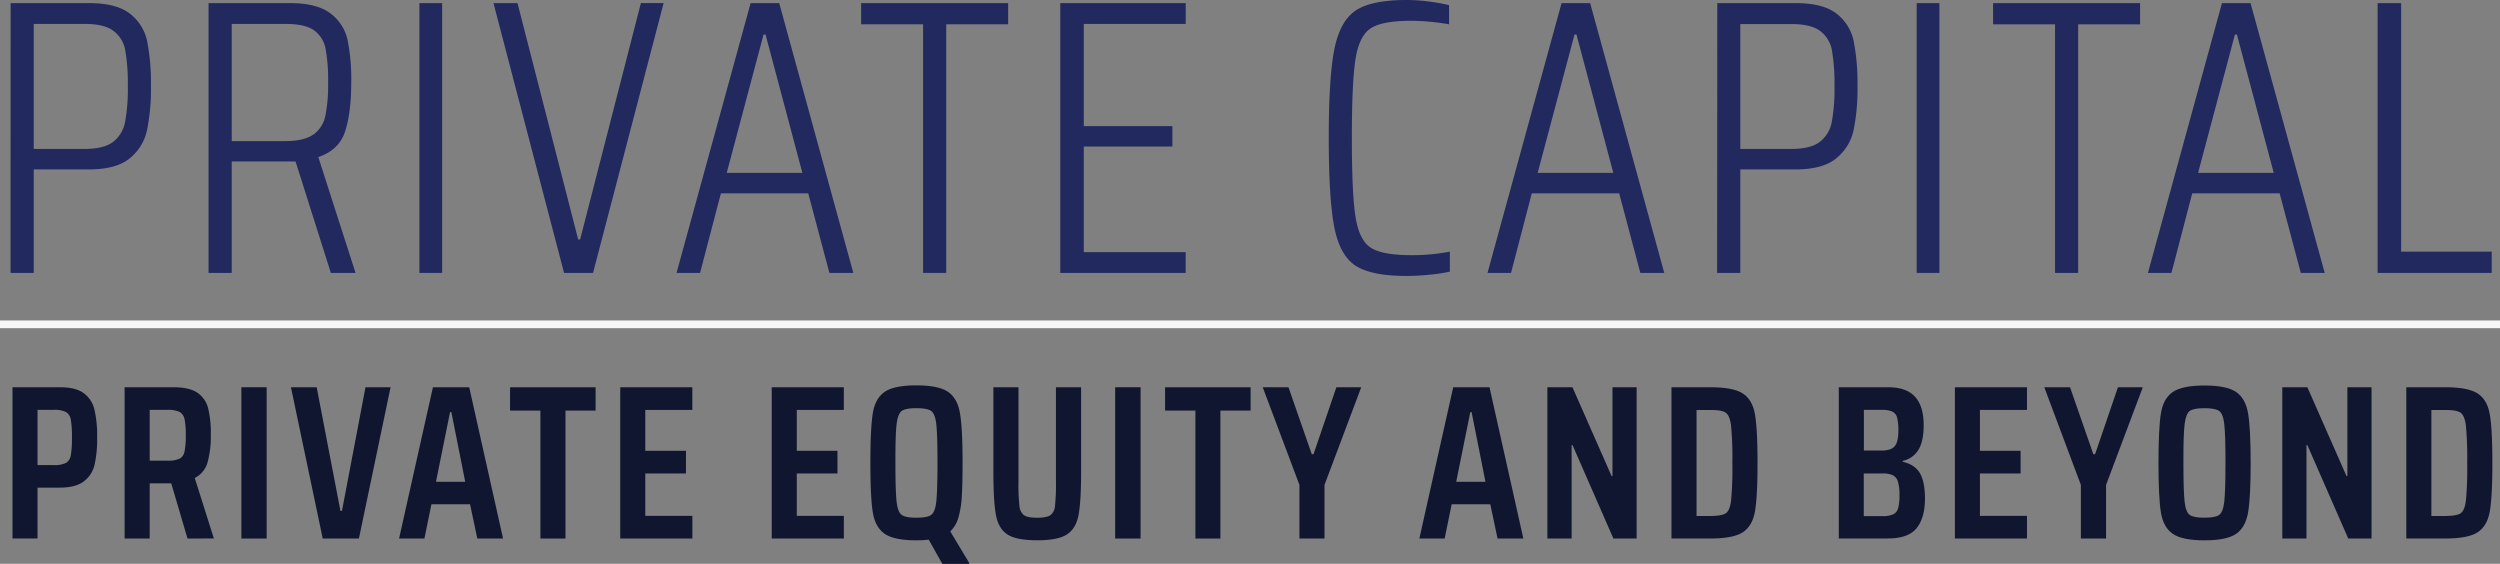 <svg xmlns="http://www.w3.org/2000/svg" viewBox="0 0 971 218.99"><rect x="0" y="0" width="971" height="218.99" fill="#808080" stroke="none"/><title>pc-peab-wide</title><path d="M4.12,1.22h30.6q10.5,0,15.76,4.11a18.16,18.16,0,0,1,6.7,10.81,85,85,0,0,1,1.45,17.35A79.08,79.08,0,0,1,57.1,50.54a19.19,19.19,0,0,1-6.77,11q-5.25,4.26-15.76,4.26H13.1V106h-9ZM32.74,57.85q7.61,0,11.19-2.74a12.66,12.66,0,0,0,4.64-7.69,70.07,70.07,0,0,0,1.07-13.93,75.14,75.14,0,0,0-1-14A12,12,0,0,0,44.08,12Q40.51,9.29,32.89,9.29H13.1V57.85Z" style="fill:#21295f"/><path d="M128.5,106,114.8,62.72H90V106H81V1.22h31.67q10.5,0,15.68,4A17.53,17.53,0,0,1,135,15.53,76.75,76.75,0,0,1,136.42,32q0,11.72-2.36,19T123.63,61L138.09,106Zm-6.77-53.74A11.85,11.85,0,0,0,126.37,45a61.47,61.47,0,0,0,1.07-13,65.83,65.83,0,0,0-1-13.09A11.31,11.31,0,0,0,122,11.8q-3.5-2.51-11.11-2.51H90V54.81h20.55Q118.15,54.81,121.72,52.22Z" style="fill:#21295f"/><path d="M162.9,106V1.22h8.83V106Z" style="fill:#21295f"/><path d="M219.08,106,191.67,1.22H201L224.56,93h.76l23.6-91.8h8.83L230.34,106Z" style="fill:#21295f"/><path d="M322.14,106l-8.22-30.9H280L271.9,106h-9.13L291.54,1.22h11.11L331.43,106ZM297.33,13.4h-.76L282.26,67.14h29.38Z" style="fill:#21295f"/><path d="M358.53,106V9.44H334.47V1.22h57.09V9.44H367.51V106Z" style="fill:#21295f"/><path d="M411.81,106V1.22h48.72V9.29H420.94V49h34.41v7.92H420.94v41h39.58V106Z" style="fill:#21295f"/><path d="M555.06,106.72q-4.72.46-8.68.46-13.55,0-19.71-3.88t-8.37-14.77q-2.21-10.88-2.21-34.94,0-23.75,2.21-34.63T526.67,4q6.17-4,19.71-4a67.69,67.69,0,0,1,8.75.61A70.62,70.62,0,0,1,562.82,2V9.44a90,90,0,0,0-14.61-1.37q-11.27,0-15.76,2.89t-5.94,11.8q-1.45,8.91-1.45,30.83t1.45,30.83q1.44,8.91,5.94,11.8t15.76,2.89a79.19,79.19,0,0,0,14.92-1.37v7.76A65.73,65.73,0,0,1,555.06,106.72Z" style="fill:#21295f"/><path d="M637.11,106l-8.22-30.9H594.94L586.88,106h-9.13L606.51,1.22h11.11L646.4,106ZM612.3,13.4h-.76L597.23,67.14h29.38Z" style="fill:#21295f"/><path d="M667,1.22h30.6q10.5,0,15.76,4.11A18.16,18.16,0,0,1,720,16.14a84.91,84.91,0,0,1,1.45,17.35,79.11,79.11,0,0,1-1.52,17.05,19.2,19.2,0,0,1-6.78,11q-5.25,4.26-15.76,4.26H675.93V106h-9Zm28.62,56.63q7.61,0,11.19-2.74a12.66,12.66,0,0,0,4.64-7.69,70.08,70.08,0,0,0,1.06-13.93,75.2,75.2,0,0,0-1-14A12,12,0,0,0,706.91,12q-3.58-2.66-11.19-2.66H675.93V57.85Z" style="fill:#21295f"/><path d="M744.44,106V1.22h8.83V106Z" style="fill:#21295f"/><path d="M798.18,106V9.44H774.12V1.22h57.09V9.44H807.16V106Z" style="fill:#21295f"/><path d="M893.63,106l-8.22-30.9H851.46L843.39,106h-9.13L863,1.22h11.11L902.92,106ZM868.81,13.4h-.76L853.74,67.14h29.38Z" style="fill:#21295f"/><path d="M923.47,106V1.22h9.13V97.74h35.17V106Z" style="fill:#21295f"/><path d="M4.85,150.41H23.29q6.06,0,9.18,2.26A11,11,0,0,1,36.66,159a44.51,44.51,0,0,1,1.07,10.85,45.45,45.45,0,0,1-1,10.63,11.23,11.23,0,0,1-4.23,6.53q-3.2,2.39-9.35,2.39H14.58v19.73H4.85Zm16,30.23a9.92,9.92,0,0,0,4.78-.85,4.2,4.2,0,0,0,1.88-3,39.39,39.39,0,0,0,.43-6.92,38.74,38.74,0,0,0-.43-6.83,4.2,4.2,0,0,0-1.88-3,9.7,9.7,0,0,0-4.7-.85H14.58v21.44Z" style="fill:#10162f"/><path d="M72.83,209.17l-6.32-21.44H58.14v21.44H48.4V150.41h19q6.15,0,9.27,2.13a10.37,10.37,0,0,1,4.18,6.06A41.08,41.08,0,0,1,81.88,169a37.68,37.68,0,0,1-1.24,10.5,9.77,9.77,0,0,1-5,6.15l7.43,23.49Zm-3.07-31a4.09,4.09,0,0,0,1.92-2.82,30.24,30.24,0,0,0,.47-6.28,29.61,29.61,0,0,0-.47-6.23A4.07,4.07,0,0,0,69.75,160a10.14,10.14,0,0,0-4.7-.81H58.14v19.73h6.92A10.12,10.12,0,0,0,69.75,178.13Z" style="fill:#10162f"/><path d="M93.75,209.17V150.41h9.82v58.76Z" style="fill:#10162f"/><path d="M125.35,209.17,113,150.41h10l9.22,48h.6l9.14-48h9.74l-12.3,58.76Z" style="fill:#10162f"/><path d="M185.39,209.17l-2.82-13.32h-15l-2.73,13.32H155l13.15-58.76h14.09l13.15,58.76Zm-10.08-49.11h-.51l-5.47,27.07h11.36Z" style="fill:#10162f"/><path d="M209.9,209.17v-49.7H198.11v-9.05h33.22v9.05h-11.7v49.7Z" style="fill:#10162f"/><path d="M240.9,209.17V150.41h28v8.8H250.63v15.88h15.8v8.8h-15.8v16.48h18.28v8.8Z" style="fill:#10162f"/><path d="M299.74,209.17V150.41h28v8.8H309.47v15.88h15.8v8.8h-15.8v16.48h18.28v8.8Z" style="fill:#10162f"/><path d="M360.71,209.6a40.25,40.25,0,0,1-4.78.26q-8.63,0-12.3-2.52T339,199q-.94-5.76-.94-19.26t.94-19.26q.94-5.76,4.61-8.28t12.3-2.52q8.62,0,12.3,2.52t4.65,8.33q1,5.81,1,19.22,0,8.37-.3,13.11a36.71,36.71,0,0,1-1.32,8.16,11.68,11.68,0,0,1-3.16,5.38l7.34,12.21V219H366Zm.94-9.61q1.54-1.07,2-5.12t.47-15.07q0-11-.47-15.07t-2-5.12q-1.54-1.07-5.72-1.07t-5.68,1.07q-1.5,1.07-2,5.08t-.47,15.12q0,11.1.47,15.12t2,5.08q1.49,1.07,5.68,1.07T361.65,200Z" style="fill:#10162f"/><path d="M419.9,150.41v32.88q0,11.53-1,16.78t-4.53,7.52q-3.5,2.26-11.53,2.26t-11.53-2.26q-3.5-2.26-4.48-7.52t-1-16.78V150.41h9.74V187a78.57,78.57,0,0,0,.38,9.52,4.89,4.89,0,0,0,1.84,3.63q1.45.94,5,.94t5.12-.94a4.89,4.89,0,0,0,1.84-3.63,78.67,78.67,0,0,0,.38-9.52V150.41Z" style="fill:#10162f"/><path d="M433.13,209.17V150.41H443v58.76Z" style="fill:#10162f"/><path d="M464.3,209.17v-49.7H452.52v-9.05h33.22v9.05H474v49.7Z" style="fill:#10162f"/><path d="M504.7,209.17V188.33l-14.26-37.92h10l9.05,26h.68l8.88-26h9.65l-14.26,37.92v20.84Z" style="fill:#10162f"/><path d="M581.65,209.17l-2.82-13.32h-15l-2.73,13.32h-9.82l13.15-58.76h14.09l13.15,58.76Zm-10.08-49.11h-.51l-5.47,27.07h11.36Z" style="fill:#10162f"/><path d="M626.65,209.17l-15.89-36.3h-.34v36.3H601V150.41h9.74l15.2,34.5h.34v-34.5h9.39v58.76Z" style="fill:#10162f"/><path d="M649.2,150.41h15.12q8.88,0,12.6,2.43t4.7,8.07q1,5.64,1,18.87t-1,18.87q-1,5.64-4.7,8.07t-12.6,2.43H649.2Zm14.86,50q4.53,0,6.15-1t2.13-4.91a134.8,134.8,0,0,0,.51-14.65,135,135,0,0,0-.51-14.6q-.51-3.93-2.13-5t-6.15-1h-5.12v41.16Z" style="fill:#10162f"/><path d="M714.19,150.41H733.4q7,0,10.38,3.67t3.37,11.1q0,6.15-2,9.48A9.36,9.36,0,0,1,739,179v.34q4.7,1.11,6.66,4.4t2,9.78q0,7.6-3.24,11.61t-11.1,4H714.19Zm21.69,22.93q1.45-1.67,1.45-6.19a18.2,18.2,0,0,0-.51-5,3.54,3.54,0,0,0-1.88-2.31,10.35,10.35,0,0,0-4.18-.64h-6.83V175h6.83Q734.43,175,735.88,173.34Zm-.56,26.43a3.67,3.67,0,0,0,1.92-2.39,19.07,19.07,0,0,0,.51-5.12,17.38,17.38,0,0,0-.6-5.21,4,4,0,0,0-2-2.48,9.53,9.53,0,0,0-4.1-.68h-7.17v16.57h7.17A10.06,10.06,0,0,0,735.32,199.77Z" style="fill:#10162f"/><path d="M759.28,209.17V150.41h28v8.8H769v15.88h15.8v8.8H769v16.48h18.28v8.8Z" style="fill:#10162f"/><path d="M808.21,209.17V188.33L794,150.41h10l9.05,26h.68l8.88-26h9.65L818,188.33v20.84Z" style="fill:#10162f"/><path d="M843.91,207.33q-3.67-2.52-4.61-8.28t-.94-19.26q0-13.49.94-19.26t4.61-8.28q3.67-2.52,12.3-2.52t12.3,2.52q3.67,2.52,4.65,8.33t1,19.22q0,13.41-1,19.22t-4.65,8.33q-3.67,2.52-12.3,2.52T843.91,207.33Zm18-7.34q1.54-1.07,2-5.12t.47-15.07q0-11-.47-15.07t-2-5.12q-1.54-1.07-5.72-1.07t-5.68,1.07q-1.49,1.07-2,5.08t-.47,15.12q0,11.1.47,15.12t2,5.08q1.49,1.07,5.68,1.07T861.93,200Z" style="fill:#10162f"/><path d="M912.06,209.17l-15.89-36.3h-.34v36.3h-9.39V150.41h9.74l15.2,34.5h.34v-34.5h9.39v58.76Z" style="fill:#10162f"/><path d="M934.61,150.41h15.12q8.88,0,12.6,2.43t4.7,8.07q1,5.64,1,18.87t-1,18.87q-1,5.64-4.7,8.07t-12.6,2.43H934.61Zm14.86,50q4.53,0,6.15-1t2.13-4.91a134.8,134.8,0,0,0,.51-14.65,135,135,0,0,0-.51-14.6q-.51-3.93-2.13-5t-6.15-1h-5.12v41.16Z" style="fill:#10162f"/><rect y="124.47" width="971" height="3" style="fill:#f7f7f7"/></svg>